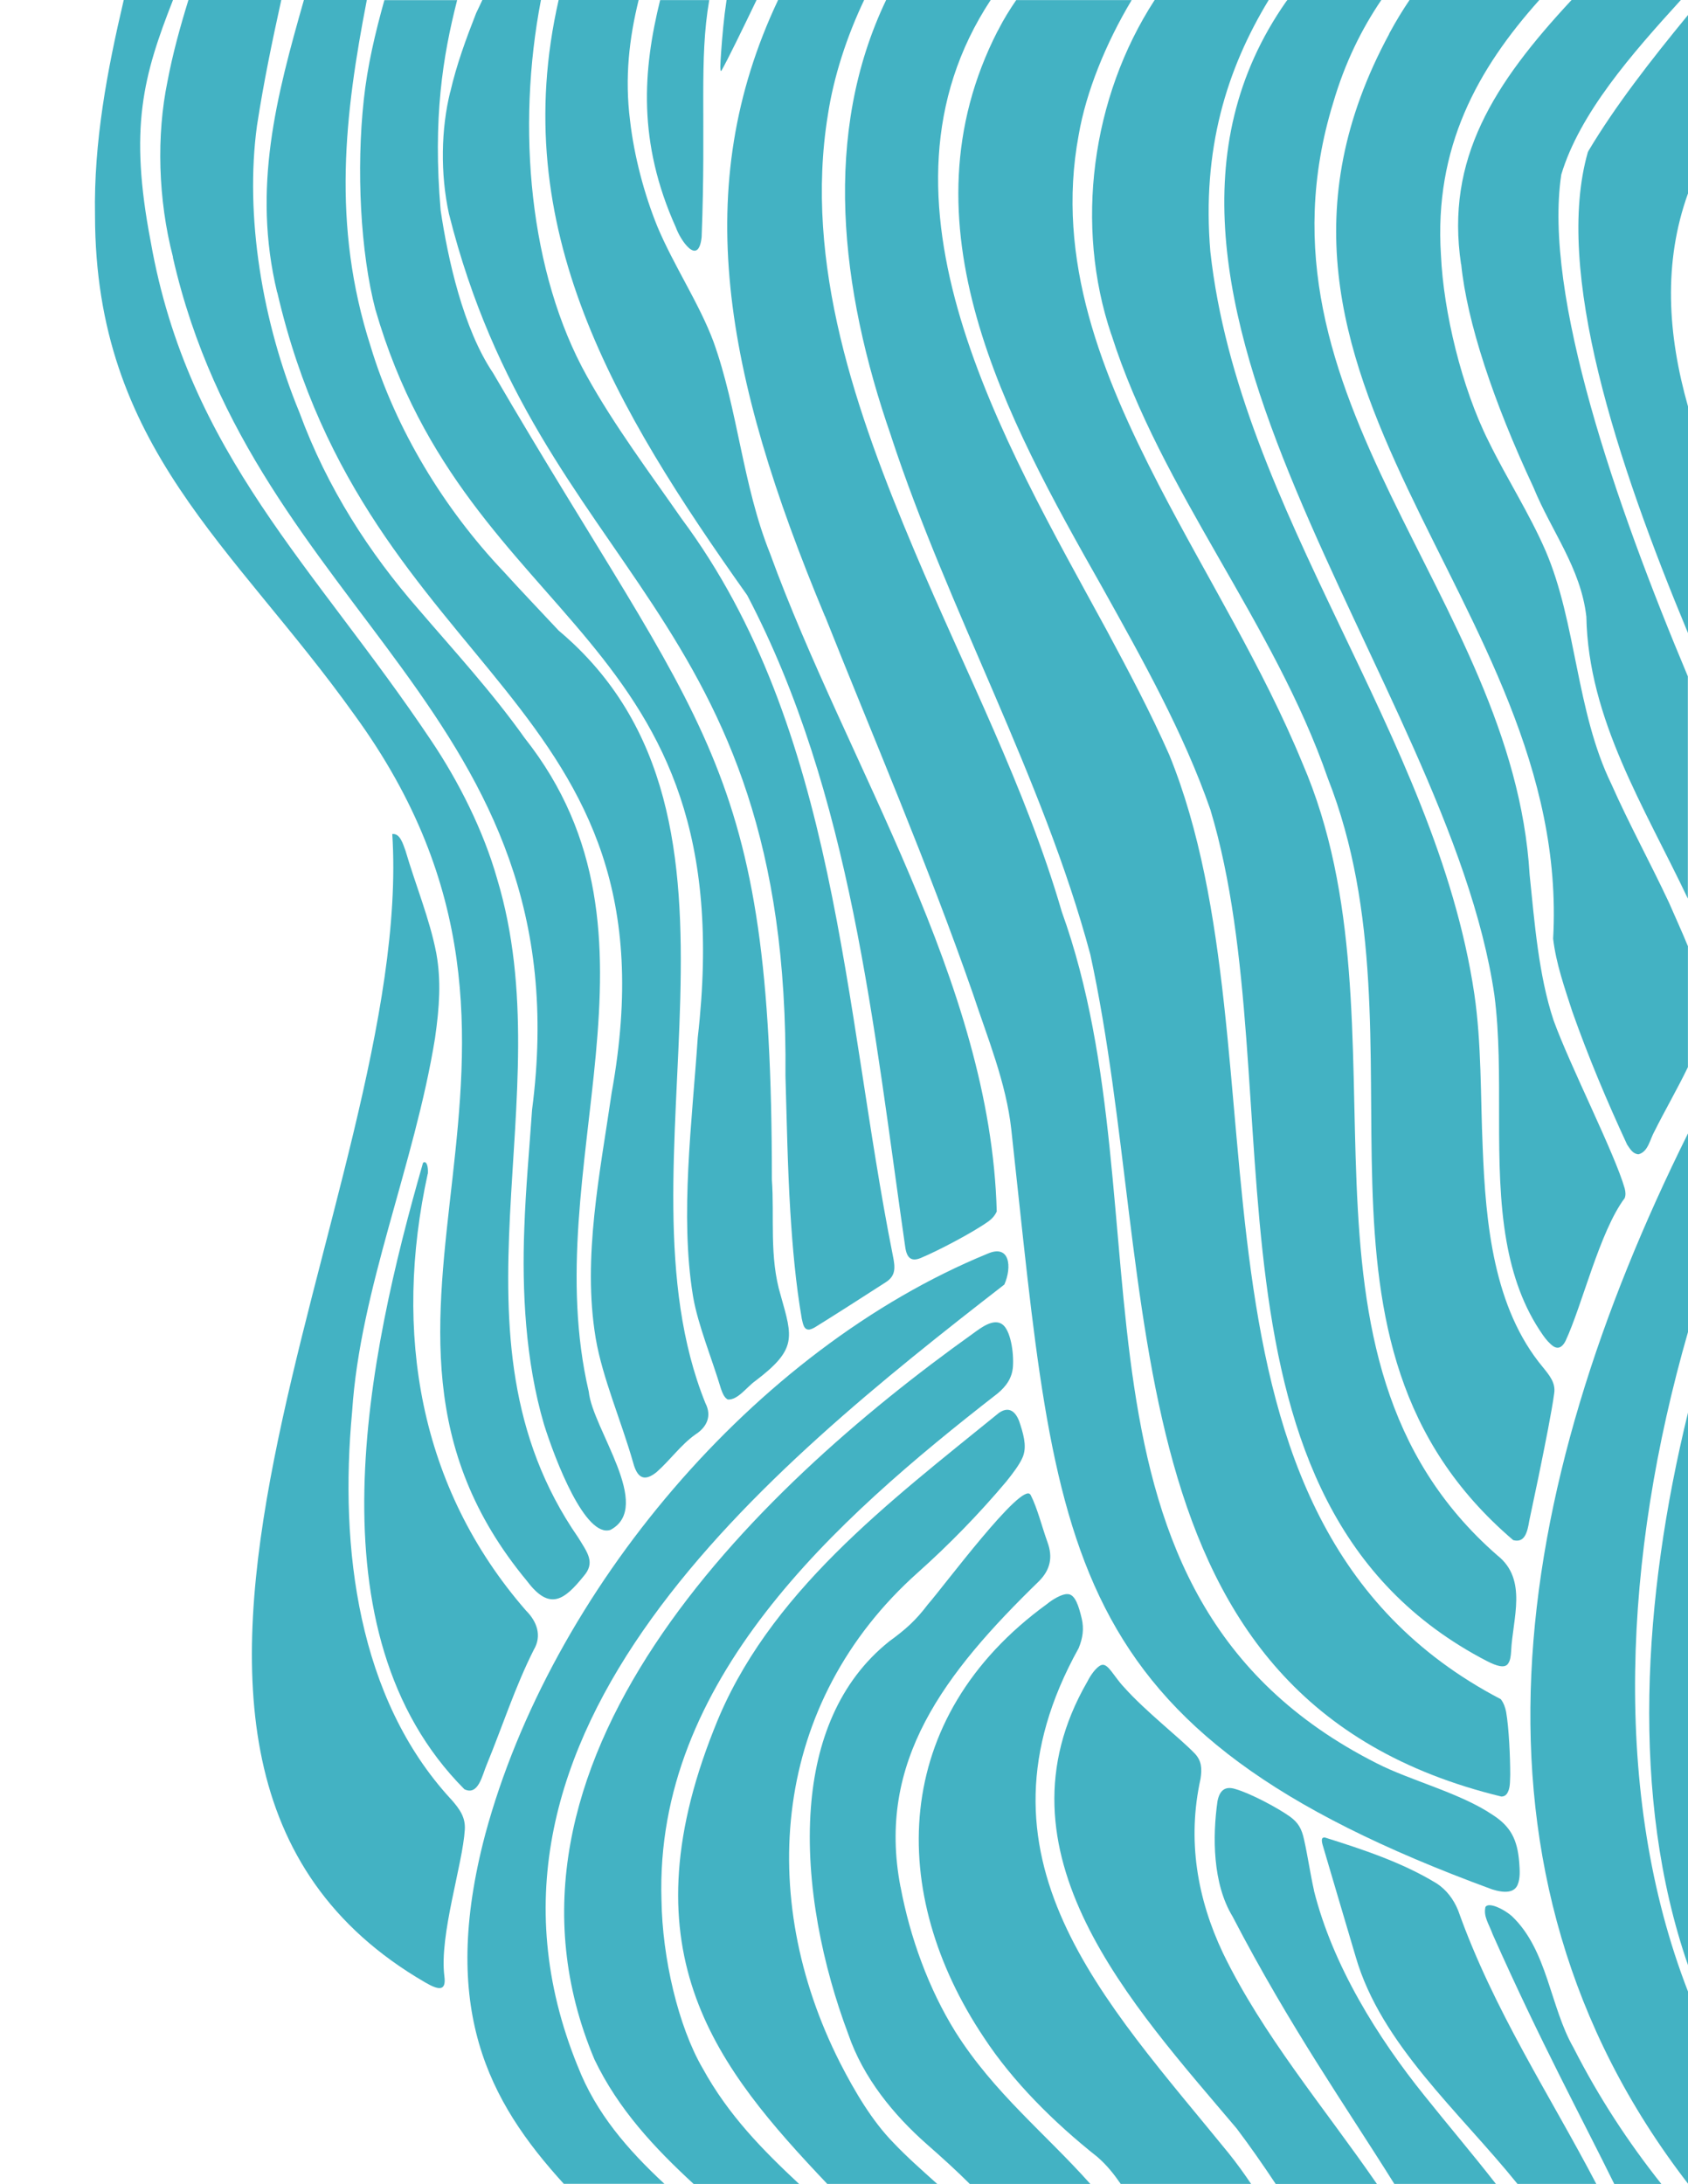 <?xml version="1.0" encoding="UTF-8"?><svg id="Layer_2" xmlns="http://www.w3.org/2000/svg" viewBox="0 0 226.17 292.56"><defs><style>.cls-1{fill:none;}.cls-2{fill:#43b2c3;}</style></defs><g id="Layer_1-2"><path class="cls-1" d="M226.17,90.61v-5.81c-9.54-22.91-17.97-48.54-13.41-64.46l.06-.14c3.59-6.01,8.28-12.04,13.34-18.21V0h-.94c-6.6,7.24-13.55,15.17-16.02,23.39-2.42,16.12,7.26,44.13,16.96,67.22Z"/><path class="cls-1" d="M193.09,34.2c.35,7.55,2.76,17.73,6.4,24.96,2.42,4.95,5.41,9.57,7.61,14.61,4.15,9.65,4.07,21.51,8.82,31.26,2.35,5.33,5.23,10.57,7.71,15.86.85,1.96,1.75,3.9,2.55,5.87v-6.37c-5.81-12.26-13.34-24.01-13.6-37.78-.75-6.53-4.69-11.45-7.09-17.32-5.38-11.5-8.9-22.13-9.68-29.89-2.1-14.09,4.38-24.17,14.81-35.39h-4.32c-8.25,9.2-14.13,19.72-13.18,34.2Z"/><path class="cls-1" d="M226.17,54.44v-28.54c-3.33,9.25-2.74,18.89,0,28.54Z"/><path class="cls-1" d="M65.02,245.73c8.78-32.5,36.01-64.95,67.32-77.78,2.97-1.29,3.26,1.79,2.23,4.14-31.58,24.5-75.41,59.92-57.16,104.73,2.45,6.3,6.71,11.19,11.61,15.75h3.91c-5.23-4.83-10.09-10-13.29-16.68-16.62-39.5,21.25-76.21,50.74-97.26,1.09-.81,2.74-2.04,3.89-1.23,1.1.76,1.57,3.72,1.44,5.69-.11,1.52-.9,2.63-2.08,3.6-21.82,16.97-45.92,38.48-45.01,67.84.11,7.78,2.24,16.89,5.5,22.52,3.45,6.3,8.07,10.96,12.93,15.51h3.78c-14.68-15.49-27.14-30.74-15.2-60.84l.09-.22c7.02-18.01,23.46-30.32,38.13-42.24,1.59-1.09,2.46.22,2.86,1.62.59,1.82.86,3.23.22,4.52-.41.9-1.17,1.92-2.11,3.07-3.64,4.33-7.7,8.5-11.85,12.19-19.51,17.4-21.71,43.41-10.43,65.67,1.98,3.87,4.31,7.81,7.16,10.72,1.83,1.93,3.86,3.71,5.86,5.51h4.35c-1.83-1.82-3.76-3.57-5.74-5.31-4.45-3.92-8.55-8.91-10.55-14.78-3.35-8.89-5.78-20.05-5-30.36.67-8.74,3.7-16.83,10.51-22.25,2.12-1.55,3.5-2.73,5.18-4.96,1.96-2.21,12.61-16.55,13.72-14.68l.05.07c.88,1.74,1.48,4.19,2.25,6.33.72,1.96.4,3.63-1.12,5.16-12.74,12.39-21.79,24.19-18.59,40.96,1.26,6.78,3.77,13.68,7.37,19.46,5.14,8.15,11.96,13.53,18.06,20.35h4.08c-.89-1.28-1.83-2.48-3.11-3.6-5.87-4.64-11.36-10.12-15.24-16.04-12.88-19.26-12.6-42.73,8.47-58.04.75-.62,2.02-1.38,2.77-1.33,1.03.02,1.51,1.7,1.89,3.29.32,1.36.15,2.56-.41,3.94-15.56,28.03,3.42,47.17,20.11,67.69,1.09,1.35,2.06,2.71,2.99,4.09h3.31c-1.72-2.62-3.48-5.11-5.23-7.43-13.93-16.49-33.24-37.02-19.99-59.9.41-.83,1.16-1.88,1.81-2.17l.1-.03c.86-.23,1.62,1.55,3,3,2.88,3.22,7.42,6.74,9.47,8.87.92.98.98,2.02.77,3.36-1.82,8.23-.44,16.08,2.99,23.33,5.3,10.98,13.56,20.7,20.64,30.96h2.33c-6.38-10.23-13.95-20.96-21.67-35.82-2.67-4.4-2.7-10.7-2.02-15.46.31-1.53,1.1-2.02,2.38-1.62,1.95.55,5.64,2.49,7.33,3.7,1.13.82,1.59,1.65,1.89,3.09.49,2.17.82,4.59,1.33,6.81,2.51,10.06,8.55,19.71,14.82,27.49,3.08,3.86,6.4,7.77,9.56,11.81h2.88c-7.86-9.75-18.27-18.69-21.67-30.41-.89-3.01-3.57-12.04-4.44-15.02-.06-.23-.1-.42-.1-.56-.01-.27.09-.4.31-.41h.08c5.06,1.59,10.4,3.35,14.96,6.14,1.34.89,2.28,2.12,2.9,3.63,4.75,13.37,12.29,24.73,18.51,36.64h2.42c-4.34-8.81-9.88-19.02-16.28-33.42-.53-1.46-1.27-2.4-.98-3.68l.05-.07c.5-.56,2.38.32,3.52,1.31,4.76,4.54,5.08,12.12,8.23,17.6,3.37,6.62,7.31,12.63,11.77,18.25h3.56v-.03c-32.36-41.94-23.62-93.18,0-140.7v-8.88c-1.43,2.96-3.2,6.02-4.45,8.54-.65,1.12-.85,2.8-2.17,3.14-.77-.05-1.1-.67-1.53-1.3-2.7-5.84-5.22-11.8-7.36-17.87-1.02-3.16-2.17-6.36-2.55-9.71,2.53-45.26-47.07-74.8-21.96-121.22l.11-.2c.82-1.53,1.7-2.97,2.63-4.33h-3.8c-2.66,3.92-4.88,8.41-6.45,13.77-12.23,39.78,24.11,66.09,26.32,103.41.66,6.38,1.2,13.45,3.2,19.48,2.17,6.06,8.22,17.92,9.54,22.55.13.51.14.9,0,1.29-3.35,4.47-5.68,14.32-7.93,19.14-.35.7-.87,1.19-1.62.72-.5-.34-1.02-.94-1.41-1.51-2.62-3.74-4.08-8.03-4.88-12.56-1.86-10.52-.25-22.49-1.62-32.98-6.13-42.19-55.42-93.82-27.89-133.12l.12-.15s.02-.02.03-.04h-2.48c-5.65,9.29-8.97,20.02-7.82,33.7,3.85,35,30.18,64.67,35.37,99.45.98,6.68.82,13.67,1.12,20.54.41,10.22,1.46,21.54,8.07,29.47.86,1.08,1.73,2.08,1.51,3.5-.29,2.22-1.23,6.88-2.06,10.99-.48,2.31-.85,4.05-1.27,6.04-.27,1.57-.61,3.04-2.16,2.63-31.26-26.7-10.8-66.4-24.84-102.06-7.24-20.89-22.33-38.47-29-59.45-4.91-14.53-2.71-31.7,5.81-44.81h-3.1c-3.47,5.79-6.11,12.3-7.1,18.06-3.13,16.75,3.13,32.16,10.74,46.91,6.38,12.32,13.95,24.39,19.24,37.26,15.29,35.35-4.67,79.26,26.11,106.12,4.1,3.23,2.03,8.49,1.85,12.87-.04.62-.11,1.25-.44,1.68-.44.58-1.47.29-2.75-.36-40.83-21.12-25.83-76.67-37.1-114.07-3.57-10.32-9.15-20.21-14.55-29.9-12.84-22.65-27.2-48.6-13.95-74.45l.09-.18c.7-1.38,1.52-2.68,2.38-3.95h-3.4c-17.66,26.82,1.74,59.1,15.51,84.41,3.03,5.65,5.89,11.03,8.41,16.74,16.39,40.23-2,102.25,44.42,126.5.37.48.59,1.08.71,1.69.38,2.21.54,6,.55,8.43-.05.86.05,1.86-.48,2.59-.24.25-.24.2-.4.28-.09.03-.19.04-.3.05-53.44-12.97-45.43-68.46-55.08-112.8-6.37-23.75-19.04-46.06-26.69-69.42-6.91-19.86-9.21-40.59-.66-58.45h-2.93c-2.35,4.94-4.08,10.26-4.86,15.36-3.26,19.97,3.79,39.98,11.62,58.51,6.76,16.06,14.89,31.71,19.72,48.29,14.54,40.31-2.76,91.35,42.2,114.07,4.45,2.29,11.23,3.98,15.55,6.92,2.35,1.51,3.3,3.24,3.54,6.42.07.97.15,2.02-.21,2.91-.44,1.08-1.7,1.17-3.41.64-58.68-21.51-58.21-45.2-64.44-101.81-.69-6.28-3.22-12.35-5.14-18.18-6.08-17.42-13.33-34.27-19.82-50.58-13.57-32.53-18.1-57.49-6.26-82.54h-2.9c-1.96,4.07-3.81,7.88-4.73,9.51-.09.04-.12-.12-.12-.48,0-.55.05-1.25.1-1.88.17-2.37.37-4.78.74-7.14h-2.32c-1.4,8.08-.4,15.83-1.02,31.76-.44,4.02-2.88.37-3.46-1.33-5.13-11.42-4.42-21.04-2.1-30.44h-2.87c-1.24,5.08-1.89,10.33-1.15,16.17.54,4.7,1.88,9.8,3.65,14.16,2.17,5.19,5.62,10.34,7.51,15.4,3.3,9.15,3.9,19.2,7.58,28.38,10.35,28.42,29.57,57.43,30.39,88.18-.23.52-.61.96-1.1,1.32-2.08,1.5-6.8,3.97-9.1,4.92-1.2.49-1.86.06-2.07-1.54-4.23-29.34-7.21-60.61-21.16-87.24C82.38,54.73,67.89,30.54,74.85,0h-2.38c-3.3,17.14-1.56,36.58,6.16,50.4,3.66,6.59,8.36,12.88,12.69,19.09,20.89,28.08,21.69,65.58,28.29,98.66.35,1.67.42,2.76-.97,3.64-2.21,1.43-7.44,4.78-9.53,6.06-.23.12-.43.21-.61.25-.8.14-.92-.75-1.08-1.43-.81-4.75-1.24-9.59-1.54-14.4-.36-6.04-.47-12.1-.65-18.17.6-62.63-32.95-67.08-45.09-115.47-1.17-5.4-1.05-11.38.17-16.31.84-3.66,2.11-7.14,3.47-10.58.29-.58.56-1.16.83-1.75h-3.37c-1.92,7.52-3.27,15.82-2.21,28.16.97,6.5,3.02,15.84,7.03,21.8,28.18,48.32,37.36,51.8,37.35,108.04.36,4.95-.38,10.38,1.19,15.54,1.59,5.66,2.21,7.19-3.44,11.46-1.14.81-2.32,2.56-3.66,2.46-.47-.24-.72-.87-.91-1.43-1.2-4.02-3.08-8.54-3.73-12.32l-.03-.18c-1.76-10.73-.11-23.28.65-34.56,6.26-54.63-30.72-54.43-43.18-97.49-2.02-7.67-2.58-18.86-1.57-28.14.48-4.52,1.53-8.96,2.76-13.36h-2.32c-2.96,15.22-4.76,30.04.51,46.41,3.36,11.14,9.86,21.78,17.79,30.13,2.35,2.59,4.82,5.17,7.4,7.93,30.22,25.41,6.69,71.44,19.67,103.51.89,1.75.18,3.23-1.35,4.19-1.94,1.37-3.42,3.49-5.2,5.04-1.64,1.32-2.58.8-3.13-1.25-1.57-5.49-4.12-11.39-5.01-16.61l-.03-.18c-1.77-10.72.6-22.06,2.16-32.81,9.59-53.06-32.77-55.22-44.81-107.2-3.37-13.99-.08-26.28,3.59-39.16h-3.08c-1.19,5.45-2.36,11-3.26,16.86-1.64,12.02.7,26.29,5.68,38.38,3.74,10.18,9.4,18.87,15.96,26.39,4.72,5.51,9.82,11.06,14.23,17.25,21.03,26.58,1.52,57.3,8.59,87.57.5,4.98,8.69,15.39,2.92,18.5-3.38,1.15-7.42-9.35-8.91-14.09-2.52-8.52-2.96-18.06-2.65-26.32.2-5.39.68-10.64,1.04-15.87,6.94-53.19-37.23-66.24-48.13-114.2-2.01-7.74-2.23-16.31-.74-23.54.7-3.72,1.7-7.33,2.81-10.92h-2.04c-3.99,10.18-5.91,17.11-2.98,32.41,5.02,28.43,22.03,43.58,37.5,66.69,3.77,5.58,7.08,12.2,8.9,18.6,8.93,29.58-7.93,61.12,10.87,88.27,1.25,2.04,2.34,3.35.73,5.18-2.55,3.15-4.53,4.72-7.57.67-29.47-35.49,10.51-69.88-23.14-116.06C31.27,73.03,12.76,59.96,12.73,28.85c-.18-9.81,1.62-19.36,3.85-28.85h-3.36c-.23.75-.45,1.51-.68,2.26-.18.59-.54,1.68-.94,1.83-.55.23-1.07-1.21-1.28-1.81-.27-.76-.5-1.52-.7-2.28H0v292.56h75.54c-10.11-11.11-16.69-23.48-10.52-46.83ZM70.49,215.75c1.48,1.47,2.16,3.38,1.06,5.24-2.52,4.96-4.23,10.35-6.33,15.44-.57,1.31-1.1,4.19-2.98,3.26-20.9-21-12.99-58-5.54-83.92l.07-.04c.38-.22.64.44.58,1.52-4.64,21.18-1.2,42.02,13.16,58.51ZM59.55,264.76c.27,2.02-.74,1.91-2.57.83-51.18-29.66-1.36-105.92-4.41-153.84,1.06-.14,1.45,1.39,1.77,2.23,1.34,4.57,3.25,9.15,4.12,13.69l.03.17c.63,3.52.42,6.97-.19,11.23-2.77,17.06-10.04,33.57-11.11,50.05-1.72,18.35.78,38.41,13.23,51.91,1.25,1.42,1.97,2.49,1.88,4.1-.29,4.74-3.45,14.14-2.74,19.65Z"/><path class="cls-1" d="M226.17,266.8v-3.54c-7.77-22.45-6.04-49.32,0-74.02v-10.79c-8.6,29.9-10.28,61.89,0,88.35Z"/><path class="cls-2" d="M94.13,277.05c-3.26-5.63-5.39-14.74-5.5-22.52-.92-29.36,23.18-50.87,45.01-67.84,1.18-.97,1.97-2.09,2.08-3.6.14-1.97-.34-4.94-1.44-5.69-1.16-.81-2.8.43-3.89,1.23-29.49,21.04-67.36,57.75-50.74,97.26,3.2,6.68,8.05,11.85,13.29,16.68h14.13c-4.86-4.54-9.48-9.21-12.93-15.51Z"/><path class="cls-2" d="M77.41,276.81c-18.25-44.81,25.58-80.23,57.16-104.73,1.04-2.35.74-5.43-2.23-4.14-31.31,12.83-58.55,45.28-67.32,77.78-6.17,23.35.41,35.73,10.52,46.83h13.48c-4.9-4.56-9.16-9.44-11.61-15.75Z"/><path class="cls-2" d="M119.71,287.05c-2.85-2.91-5.18-6.85-7.16-10.72-11.28-22.26-9.08-48.27,10.43-65.67,4.15-3.7,8.21-7.86,11.85-12.19.93-1.16,1.69-2.18,2.11-3.07.63-1.29.36-2.71-.22-4.52-.4-1.4-1.27-2.71-2.86-1.62-14.66,11.92-31.1,24.23-38.13,42.24l-.09.22c-11.94,30.1.52,45.35,15.2,60.84h14.73c-2-1.8-4.03-3.58-5.86-5.51Z"/><path class="cls-2" d="M119.4,58.45c7.66,23.36,20.33,45.68,26.69,69.42,9.65,44.35,1.65,99.83,55.08,112.8.11,0,.21-.02.3-.05.15-.07.16-.03.4-.28.53-.72.43-1.72.48-2.59,0-2.43-.17-6.22-.55-8.43-.12-.61-.34-1.21-.71-1.69-46.42-24.25-28.03-86.27-44.42-126.5-2.52-5.71-5.38-11.09-8.41-16.74-13.77-25.31-33.17-57.6-15.51-84.41h-14.01c-8.55,17.86-6.25,38.59.66,58.45Z"/><path class="cls-2" d="M144.53,220.78c.56-1.38.72-2.58.41-3.94-.38-1.59-.86-3.28-1.89-3.29-.75-.05-2.02.71-2.77,1.33-21.07,15.31-21.35,38.78-8.47,58.04,3.88,5.92,9.38,11.4,15.24,16.04,1.29,1.12,2.22,2.32,3.11,3.6h17.47c-.93-1.38-1.9-2.73-2.99-4.09-16.68-20.52-35.67-39.66-20.11-67.69Z"/><path class="cls-2" d="M226.17,292.53v-25.74c-10.28-26.46-8.6-58.45,0-88.35v-26.61c-23.62,47.52-32.36,98.77,0,140.7Z"/><path class="cls-2" d="M120.65,252.75c-3.21-16.77,5.84-28.56,18.59-40.96,1.51-1.54,1.83-3.21,1.12-5.16-.77-2.15-1.37-4.6-2.25-6.33l-.05-.07c-1.11-1.87-11.76,12.47-13.72,14.68-1.68,2.22-3.05,3.41-5.18,4.96-6.81,5.43-9.84,13.51-10.51,22.25-.79,10.31,1.65,21.47,5,30.36,2,5.87,6.1,10.86,10.55,14.78,1.98,1.74,3.91,3.48,5.74,5.31h16.15c-6.09-6.83-12.91-12.2-18.06-20.35-3.6-5.78-6.1-12.67-7.37-19.46Z"/><path class="cls-2" d="M110.54,82.54c6.49,16.31,13.75,33.16,19.82,50.58,1.92,5.82,4.45,11.9,5.14,18.18,6.23,56.61,5.77,80.3,64.44,101.81,1.71.53,2.97.44,3.41-.64.36-.89.28-1.93.21-2.91-.23-3.17-1.19-4.9-3.54-6.42-4.32-2.94-11.1-4.63-15.55-6.92-44.96-22.73-27.66-73.76-42.2-114.07-4.82-16.58-12.95-32.23-19.72-48.29-7.82-18.53-14.88-38.54-11.62-58.51.78-5.09,2.51-10.42,4.86-15.36h-11.53c-11.84,25.05-7.31,50.01,6.26,82.54Z"/><path class="cls-2" d="M160.86,238.27c.2-1.34.15-2.38-.77-3.36-2.05-2.13-6.59-5.64-9.47-8.87-1.38-1.45-2.14-3.23-3-3l-.1.03c-.65.28-1.4,1.34-1.81,2.17-13.25,22.88,6.06,43.41,19.99,59.9,1.75,2.32,3.5,4.82,5.23,7.43h13.56c-7.08-10.26-15.34-19.98-20.64-30.96-3.43-7.26-4.81-15.1-2.99-23.33Z"/><path class="cls-2" d="M133.68,4.13c-13.25,25.84,1.12,51.8,13.95,74.45,5.4,9.69,10.97,19.58,14.55,29.9,11.26,37.41-3.73,92.95,37.1,114.07,1.28.65,2.31.94,2.75.36.33-.43.4-1.06.44-1.68.19-4.38,2.26-9.63-1.85-12.87-30.77-26.86-10.82-70.76-26.11-106.12-5.29-12.87-12.87-24.95-19.24-37.26-7.62-14.75-13.87-30.16-10.74-46.91.99-5.75,3.63-12.27,7.1-18.06h-15.47c-.87,1.27-1.68,2.57-2.38,3.95l-.09.18Z"/><path class="cls-2" d="M226.17,263.26v-74.02c-6.04,24.71-7.77,51.58,0,74.02Z"/><path class="cls-2" d="M148.91,44.81c6.67,20.98,21.77,38.56,29,59.45,14.04,35.66-6.42,75.36,24.84,102.06,1.55.41,1.9-1.06,2.16-2.63.42-1.99.79-3.73,1.27-6.04.84-4.11,1.77-8.77,2.06-10.99.22-1.42-.65-2.43-1.51-3.5-6.61-7.93-7.67-19.25-8.07-29.47-.3-6.87-.14-13.86-1.12-20.54-5.18-34.78-31.51-64.45-35.37-99.45-1.15-13.68,2.18-24.41,7.82-33.7h-15.28c-8.52,13.11-10.72,30.28-5.81,44.81Z"/><path class="cls-2" d="M172.34.19c-27.54,39.29,21.76,90.92,27.89,133.12,1.37,10.49-.24,22.46,1.62,32.98.8,4.53,2.26,8.82,4.88,12.56.39.57.91,1.17,1.41,1.51.74.46,1.26-.02,1.62-.72,2.25-4.82,4.57-14.67,7.93-19.14.14-.39.13-.78,0-1.29-1.31-4.64-7.36-16.49-9.54-22.55-2-6.03-2.54-13.1-3.2-19.48-2.21-37.31-38.55-63.63-26.32-103.41,1.57-5.36,3.79-9.85,6.45-13.77h-12.59s-.02.02-.03.04l-.12.15Z"/><path class="cls-2" d="M176.06,253.26c-.5-2.22-.84-4.64-1.33-6.81-.31-1.44-.76-2.27-1.89-3.09-1.69-1.21-5.37-3.15-7.33-3.7-1.28-.4-2.08.09-2.38,1.62-.68,4.75-.66,11.06,2.02,15.46,7.72,14.86,15.29,25.59,21.67,35.82h13.61c-3.15-4.04-6.48-7.95-9.56-11.81-6.27-7.78-12.3-17.44-14.82-27.49Z"/><path class="cls-2" d="M186.14,4.53c-25.1,46.42,24.49,75.96,21.96,121.22.39,3.34,1.53,6.55,2.55,9.71,2.14,6.07,4.65,12.03,7.36,17.87.43.63.77,1.25,1.53,1.3,1.32-.34,1.52-2.02,2.17-3.14,1.25-2.52,3.02-5.58,4.45-8.54v-16.19c-.8-1.96-1.7-3.91-2.55-5.87-2.48-5.29-5.35-10.53-7.71-15.86-4.75-9.75-4.66-21.61-8.82-31.26-2.19-5.04-5.19-9.66-7.61-14.61-3.64-7.23-6.06-17.41-6.4-24.96-.95-14.48,4.93-24.99,13.18-34.2h-17.39c-.92,1.36-1.8,2.8-2.63,4.33l-.11.2Z"/><path class="cls-2" d="M37.15,39.16c12.05,51.98,54.4,54.14,44.81,107.2-1.56,10.75-3.93,22.09-2.16,32.81l.03.18c.89,5.22,3.45,11.12,5.01,16.61.55,2.05,1.49,2.57,3.13,1.25,1.78-1.56,3.26-3.67,5.2-5.04,1.52-.97,2.24-2.45,1.35-4.19-12.98-32.08,10.55-78.1-19.67-103.51-2.58-2.76-5.05-5.34-7.4-7.93-7.92-8.35-14.42-18.98-17.79-30.13-5.26-16.37-3.46-31.19-.51-46.41h-8.43c-3.67,12.87-6.96,25.17-3.59,39.16Z"/><path class="cls-2" d="M192.46,252.29c-4.56-2.79-9.9-4.55-14.96-6.14h-.08c-.22.02-.32.15-.31.42,0,.15.04.34.1.56.87,2.98,3.55,12.01,4.44,15.02,3.4,11.72,13.81,20.67,21.67,30.41h10.56c-6.22-11.91-13.76-23.27-18.51-36.64-.62-1.51-1.56-2.75-2.9-3.63Z"/><path class="cls-2" d="M50.31,41.5c12.46,43.06,49.43,42.86,43.18,97.49-.76,11.27-2.4,23.82-.65,34.56l.03.18c.65,3.78,2.53,8.3,3.73,12.32.2.56.44,1.19.91,1.43,1.34.1,2.52-1.65,3.66-2.46,5.65-4.28,5.03-5.81,3.44-11.46-1.57-5.16-.83-10.6-1.19-15.54.01-56.24-9.17-59.72-37.35-108.04-4.02-5.96-6.06-15.3-7.03-21.8-1.06-12.35.29-20.65,2.21-28.16h-9.75c-1.23,4.4-2.28,8.84-2.76,13.36-1.01,9.28-.45,20.46,1.57,28.14Z"/><path class="cls-2" d="M23.16,34.46c10.9,47.96,55.06,61.01,48.13,114.2-.36,5.23-.85,10.48-1.04,15.87-.32,8.27.13,17.8,2.65,26.32,1.49,4.75,5.53,15.25,8.91,14.09,5.77-3.11-2.42-13.52-2.92-18.5-7.07-30.26,12.44-60.99-8.59-87.57-4.4-6.19-9.51-11.74-14.23-17.25-6.56-7.52-12.22-16.21-15.96-26.39-4.99-12.09-7.32-26.36-5.68-38.38.9-5.86,2.06-11.41,3.26-16.86h-12.44c-1.11,3.59-2.11,7.21-2.81,10.92-1.49,7.22-1.27,15.8.74,23.54Z"/><path class="cls-2" d="M195.78,35.39c.78,7.76,4.3,18.39,9.68,29.89,2.4,5.88,6.34,10.79,7.09,17.32.26,13.77,7.79,25.52,13.6,37.78v-29.77c-9.7-23.09-19.38-51.1-16.96-67.22,2.47-8.22,9.43-16.15,16.02-23.39h-14.64c-10.43,11.21-16.91,21.3-14.81,35.39Z"/><path class="cls-2" d="M60.32,12.32c-1.22,4.94-1.34,10.92-.17,16.31,12.14,48.38,45.69,52.84,45.09,115.47.18,6.06.28,12.12.65,18.17.3,4.81.72,9.65,1.54,14.4.16.68.28,1.57,1.08,1.43.17-.04.38-.12.61-.25,2.09-1.28,7.32-4.63,9.53-6.06,1.39-.87,1.32-1.96.97-3.64-6.6-33.08-7.4-70.58-28.29-98.66-4.33-6.22-9.04-12.51-12.69-19.09-7.72-13.82-9.46-33.26-6.16-50.4h-7.85c-.27.58-.54,1.16-.83,1.75-1.35,3.44-2.63,6.91-3.47,10.58Z"/><path class="cls-2" d="M212.76,20.35c-4.57,15.91,3.87,41.55,13.41,64.46v-30.36c-2.74-9.66-3.33-19.29,0-28.54V2.01c-5.06,6.16-9.75,12.2-13.34,18.21l-.06.14Z"/><path class="cls-2" d="M12.73,28.85c.03,31.11,18.54,44.18,34.76,66.91,33.65,46.18-6.32,80.57,23.14,116.06,3.04,4.05,5.02,2.48,7.57-.67,1.6-1.83.52-3.14-.73-5.18-18.8-27.15-1.94-58.69-10.87-88.27-1.82-6.4-5.13-13.02-8.9-18.6-15.48-23.12-32.48-38.26-37.5-66.69-2.94-15.29-1.01-22.23,2.98-32.41h-6.6c-2.23,9.49-4.03,19.04-3.85,28.85Z"/><path class="cls-2" d="M100.12,79.75c13.95,26.62,16.93,57.9,21.16,87.24.21,1.61.87,2.03,2.07,1.54,2.3-.95,7.02-3.43,9.1-4.92.49-.36.87-.8,1.1-1.32-.81-30.75-20.04-59.76-30.39-88.18-3.68-9.18-4.28-19.23-7.58-28.38-1.89-5.06-5.34-10.21-7.51-15.4-1.77-4.36-3.11-9.46-3.65-14.16-.74-5.84-.1-11.09,1.15-16.17h-10.72c-6.96,30.54,7.53,54.73,25.27,79.75Z"/><path class="cls-2" d="M202.6,256.71c-1.14-.99-3.02-1.87-3.52-1.31l-.05.07c-.29,1.28.45,2.22.98,3.68,6.4,14.4,11.95,24.61,16.28,33.42h6.31c-4.46-5.62-8.4-11.63-11.77-18.25-3.15-5.49-3.47-13.06-8.23-17.6Z"/><path class="cls-2" d="M60.41,241.01c-12.44-13.5-14.95-33.56-13.23-51.91,1.07-16.48,8.35-32.98,11.11-50.05.61-4.25.81-7.71.19-11.23l-.03-.17c-.88-4.54-2.78-9.12-4.12-13.69-.32-.84-.71-2.36-1.77-2.23,3.06,47.92-46.76,124.18,4.41,153.84,1.83,1.07,2.84,1.19,2.57-.83-.7-5.51,2.45-14.91,2.74-19.65.09-1.61-.62-2.68-1.88-4.1Z"/><path class="cls-2" d="M90.55,30.44c.58,1.69,3.02,5.34,3.46,1.33.62-15.93-.38-23.68,1.02-31.76h-6.58c-2.32,9.39-3.03,19.02,2.1,30.44Z"/><path class="cls-2" d="M57.33,157.25c.07-1.07-.2-1.73-.58-1.52l-.07.04c-7.44,25.92-15.36,62.92,5.54,83.92,1.89.93,2.41-1.95,2.98-3.26,2.1-5.09,3.82-10.48,6.33-15.44,1.1-1.86.42-3.77-1.06-5.24-14.36-16.49-17.8-37.33-13.16-58.51Z"/><path class="cls-2" d="M96.52,9.03c0,.35.04.52.12.48.92-1.62,2.77-5.44,4.73-9.51h-4.02c-.36,2.37-.57,4.77-.74,7.14-.04.63-.09,1.34-.1,1.88Z"/></g></svg>
